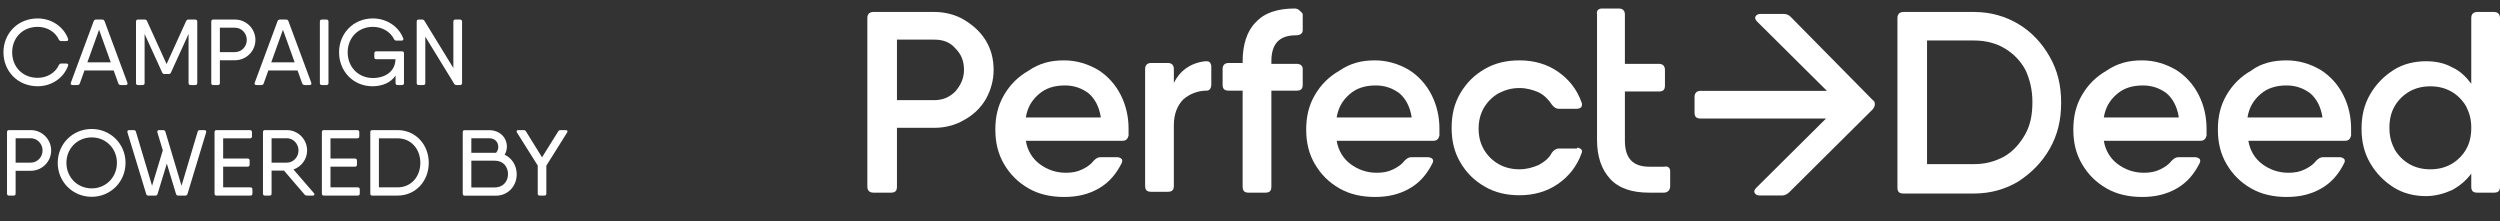 <svg width="294" height="26" viewBox="0 0 294 26" fill="none" xmlns="http://www.w3.org/2000/svg">
<rect x="0" y="0" width="294" height="26" fill="#333333" stroke="none"/>
<path d="M4.433 10.143C6.083 10.143 7.502 9.153 8.008 7.723C8.063 7.58 7.975 7.47 7.81 7.47H7.194C7.073 7.47 6.985 7.536 6.919 7.657C6.512 8.559 5.544 9.153 4.433 9.153C2.64 9.153 1.43 7.844 1.43 6.15C1.43 4.467 2.64 3.158 4.433 3.158C5.544 3.158 6.512 3.752 6.919 4.654C6.985 4.775 7.073 4.83 7.194 4.83H7.81C7.975 4.83 8.052 4.731 8.008 4.566C7.491 3.147 6.072 2.168 4.433 2.168C2.079 2.168 0.407 3.939 0.407 6.15C0.407 8.372 2.079 10.143 4.433 10.143ZM14.984 9.736L12.3 2.498C12.256 2.377 12.157 2.3 12.036 2.3H11.277C11.145 2.3 11.057 2.377 11.013 2.498L8.329 9.736C8.274 9.901 8.351 10 8.516 10H9.121C9.253 10 9.341 9.934 9.385 9.813L9.935 8.284H13.367L13.917 9.813C13.961 9.934 14.06 10 14.192 10H14.786C14.962 10 15.039 9.901 14.984 9.736ZM10.276 7.327L11.651 3.499L13.026 7.327H10.276ZM22.956 2.3H22.637H22.164C22.032 2.3 21.944 2.355 21.889 2.476L19.59 7.536L17.291 2.476C17.236 2.355 17.148 2.3 17.016 2.3H16.774H16.224C16.07 2.3 15.993 2.388 15.993 2.542V9.769C15.993 9.923 16.07 10 16.224 10H16.774C16.928 10 17.005 9.923 17.005 9.769V3.994L19.073 8.526C19.128 8.658 19.216 8.702 19.337 8.702H19.843C19.975 8.702 20.052 8.658 20.107 8.526L22.175 3.994V9.769C22.175 9.923 22.263 10 22.406 10H22.956C23.11 10 23.198 9.923 23.198 9.769V2.542C23.198 2.388 23.11 2.3 22.956 2.3ZM27.628 2.3H25.857H25.076C24.922 2.3 24.845 2.388 24.845 2.542V9.769C24.845 9.923 24.922 10 25.076 10H25.625C25.779 10 25.857 9.923 25.857 9.769V7.085H27.628C28.97 7.085 30.037 6.007 30.037 4.698C30.037 3.378 28.97 2.3 27.628 2.3ZM27.628 6.128H25.857V3.257H27.628C28.398 3.257 29.024 3.895 29.024 4.698C29.024 5.49 28.398 6.128 27.628 6.128ZM36.608 9.736L33.924 2.498C33.88 2.377 33.781 2.3 33.66 2.3H32.901C32.769 2.3 32.681 2.377 32.637 2.498L29.953 9.736C29.898 9.901 29.975 10 30.14 10H30.745C30.877 10 30.965 9.934 31.009 9.813L31.559 8.284H34.991L35.541 9.813C35.585 9.934 35.684 10 35.816 10H36.41C36.586 10 36.663 9.901 36.608 9.736ZM31.9 7.327L33.275 3.499L34.65 7.327H31.9ZM37.617 2.542V9.769C37.617 9.923 37.694 10 37.848 10H38.398C38.552 10 38.629 9.923 38.629 9.769V2.542C38.629 2.388 38.552 2.3 38.398 2.3H37.848C37.694 2.3 37.617 2.388 37.617 2.542ZM47.277 6.04H44.252C44.098 6.04 44.021 6.117 44.021 6.271V6.733C44.021 6.887 44.098 6.964 44.252 6.964H46.507C46.485 8.438 45.253 9.175 43.856 9.175C42.118 9.175 40.886 7.866 40.886 6.15C40.886 4.467 42.096 3.158 43.856 3.158C44.967 3.158 45.924 3.752 46.342 4.61C46.397 4.72 46.485 4.775 46.617 4.775H47.233C47.398 4.775 47.475 4.676 47.42 4.511C46.903 3.136 45.495 2.168 43.856 2.168C41.546 2.168 39.874 3.939 39.874 6.15C39.874 8.372 41.535 10.143 43.801 10.143C44.934 10.143 45.946 9.736 46.518 8.889V9.769C46.518 9.923 46.606 10 46.749 10H47.277C47.431 10 47.508 9.923 47.508 9.769V6.964V6.271C47.508 6.117 47.431 6.04 47.277 6.04ZM53.316 2.542V7.998L49.917 2.454C49.862 2.355 49.763 2.3 49.642 2.3H49.235C49.081 2.3 49.004 2.388 49.004 2.542V9.769C49.004 9.923 49.081 10 49.235 10H49.785C49.939 10 50.016 9.923 50.016 9.769V4.313L53.415 9.857C53.47 9.956 53.569 10 53.701 10H54.097C54.251 10 54.339 9.923 54.339 9.769V2.542C54.339 2.388 54.251 2.3 54.097 2.3H53.547C53.404 2.3 53.316 2.388 53.316 2.542ZM3.608 15.3H1.837H1.056C0.902 15.3 0.825 15.388 0.825 15.542V22.769C0.825 22.923 0.902 23 1.056 23H1.606C1.76 23 1.837 22.923 1.837 22.769V20.085H3.608C4.95 20.085 6.017 19.007 6.017 17.698C6.017 16.378 4.95 15.3 3.608 15.3ZM3.608 19.128H1.837V16.257H3.608C4.378 16.257 5.005 16.895 5.005 17.698C5.005 18.49 4.378 19.128 3.608 19.128ZM10.781 23.143C13.014 23.143 14.763 21.372 14.763 19.15C14.763 16.939 13.014 15.168 10.781 15.168C8.537 15.168 6.788 16.939 6.788 19.15C6.788 21.372 8.537 23.143 10.781 23.143ZM10.781 22.153C9.098 22.153 7.811 20.844 7.811 19.15C7.811 17.467 9.098 16.158 10.781 16.158C12.464 16.158 13.751 17.467 13.751 19.15C13.751 20.844 12.464 22.153 10.781 22.153ZM24.042 15.3H23.492C23.36 15.3 23.272 15.377 23.239 15.509L21.347 21.845L19.455 15.509C19.422 15.377 19.323 15.3 19.191 15.3H18.707C18.542 15.3 18.465 15.41 18.509 15.575L19.147 17.676L17.882 21.845L15.99 15.509C15.957 15.377 15.869 15.3 15.737 15.3H15.187C15.022 15.3 14.945 15.41 14.989 15.575L17.189 22.802C17.222 22.934 17.31 23 17.442 23H18.278C18.399 23 18.498 22.934 18.531 22.802L19.62 19.238L20.698 22.802C20.731 22.934 20.83 23 20.962 23H21.787C21.919 23 22.007 22.934 22.051 22.802L24.24 15.575C24.284 15.41 24.207 15.3 24.042 15.3ZM29.444 22.032H26.243V19.601H29.114C29.268 19.601 29.356 19.513 29.356 19.359V18.875C29.356 18.721 29.268 18.644 29.114 18.644H26.243V16.268H29.389C29.543 16.268 29.631 16.191 29.631 16.037V15.542C29.631 15.388 29.543 15.3 29.389 15.3H26.243H25.462C25.308 15.3 25.231 15.388 25.231 15.542V22.769C25.231 22.923 25.308 23 25.462 23H25.616H29.444C29.598 23 29.686 22.923 29.686 22.769V22.274C29.686 22.12 29.598 22.032 29.444 22.032ZM36.92 22.714L34.511 19.931C35.446 19.601 36.117 18.721 36.117 17.698C36.117 16.378 35.05 15.3 33.73 15.3H31.937H31.156C31.002 15.3 30.925 15.388 30.925 15.542V22.769C30.925 22.923 31.002 23 31.156 23H31.706C31.86 23 31.937 22.923 31.937 22.769V20.063H33.4L35.809 22.868C35.886 22.967 35.985 23 36.106 23H36.788C36.986 23 37.041 22.868 36.92 22.714ZM31.937 16.257H33.73C34.478 16.257 35.105 16.895 35.105 17.698C35.105 18.49 34.478 19.128 33.73 19.128H31.937V16.257ZM42.066 22.032H38.865V19.601H41.736C41.89 19.601 41.978 19.513 41.978 19.359V18.875C41.978 18.721 41.89 18.644 41.736 18.644H38.865V16.268H42.011C42.165 16.268 42.253 16.191 42.253 16.037V15.542C42.253 15.388 42.165 15.3 42.011 15.3H38.865H38.084C37.93 15.3 37.853 15.388 37.853 15.542V22.769C37.853 22.923 37.93 23 38.084 23H38.238H42.066C42.22 23 42.308 22.923 42.308 22.769V22.274C42.308 22.12 42.22 22.032 42.066 22.032ZM46.759 15.3H44.559H43.778C43.624 15.3 43.547 15.388 43.547 15.542V22.769C43.547 22.923 43.624 23 43.778 23H43.932H46.759C48.882 23 50.422 21.295 50.422 19.15C50.422 17.016 48.882 15.3 46.759 15.3ZM46.759 22.032H44.559V16.268H46.759C48.354 16.268 49.432 17.533 49.432 19.15C49.432 20.778 48.354 22.032 46.759 22.032ZM59.346 18.193C59.511 17.918 59.61 17.588 59.61 17.258C59.61 16.169 58.774 15.311 57.531 15.311H55.43H54.649C54.495 15.311 54.418 15.388 54.418 15.542V22.769C54.418 22.923 54.495 23.011 54.649 23.011H54.858H58.334C59.731 23.011 60.765 21.889 60.765 20.503C60.765 19.469 60.204 18.589 59.346 18.193ZM57.531 16.257C58.202 16.257 58.598 16.708 58.598 17.28C58.598 17.544 58.499 17.786 58.334 17.973H55.43V16.257H57.531ZM58.191 22.043H55.43V18.897H58.202C59.17 18.897 59.742 19.601 59.742 20.47C59.742 21.339 59.159 22.043 58.191 22.043ZM66.549 15.3H65.911C65.79 15.3 65.702 15.355 65.636 15.465L63.744 18.501L61.863 15.465C61.797 15.355 61.709 15.3 61.588 15.3H60.95C60.763 15.3 60.697 15.432 60.796 15.586L63.238 19.469V22.769C63.238 22.923 63.315 23 63.469 23H64.019C64.173 23 64.25 22.923 64.25 22.769V19.48L66.692 15.586C66.802 15.432 66.725 15.3 66.538 15.3H66.549Z" fill="white"/>
<path d="M109.885 1.407C111.114 1.407 112.342 1.712 113.366 2.322C114.39 2.932 115.312 3.746 115.926 4.762C116.541 5.779 116.848 6.897 116.848 8.219C116.848 9.439 116.541 10.557 115.926 11.676C115.312 12.693 114.493 13.506 113.366 14.116C112.342 14.726 111.114 15.031 109.885 15.031H105.482V21.944C105.482 22.453 105.277 22.656 104.765 22.656H102.717C102.205 22.656 102 22.351 102 21.944V2.119C102 1.712 102.205 1.407 102.717 1.407H105.482H109.885ZM109.885 11.777C110.806 11.777 111.626 11.473 112.342 10.761C112.957 10.049 113.366 9.236 113.366 8.219C113.366 7.202 113.059 6.389 112.342 5.677C111.728 4.966 110.909 4.661 109.885 4.661H105.482V11.777H109.885Z" fill="white"/>
<path d="M125.142 7.1C126.576 7.1 127.907 7.506 129.136 8.218C130.262 8.93 131.184 9.946 131.798 11.166C132.413 12.386 132.72 13.708 132.72 15.132V15.538C132.72 15.64 132.72 15.742 132.72 15.945C132.618 16.352 132.413 16.555 132.003 16.555H129.443H120.637C120.842 17.775 121.456 18.69 122.275 19.3C123.094 19.91 124.118 20.317 125.347 20.317C126.064 20.317 126.678 20.215 127.293 19.91C127.907 19.605 128.317 19.3 128.624 18.893C128.931 18.588 129.136 18.487 129.443 18.487H131.389C131.594 18.487 131.798 18.588 131.901 18.69C132.003 18.792 132.003 18.995 131.901 19.198C131.286 20.418 130.467 21.435 129.238 22.147C128.01 22.858 126.678 23.163 125.142 23.163C123.606 23.163 122.173 22.858 120.944 22.147C119.715 21.435 118.794 20.52 118.077 19.3C117.36 18.08 117.053 16.758 117.053 15.233C117.053 13.708 117.36 12.386 118.077 11.166C118.794 9.946 119.715 9.031 120.944 8.32C122.275 7.405 123.606 7.1 125.142 7.1ZM129.443 13.708C129.238 12.488 128.726 11.573 128.01 10.963C127.19 10.353 126.269 10.048 125.245 10.048C124.016 10.048 122.992 10.353 122.173 11.065C121.354 11.776 120.842 12.59 120.637 13.81H129.443V13.708Z" fill="white"/>
<path d="M141.732 7.201C141.936 7.201 142.141 7.201 142.244 7.303C142.346 7.405 142.448 7.608 142.448 7.811V9.946C142.448 10.353 142.244 10.658 141.936 10.658C140.81 10.658 139.888 11.065 139.172 11.675C138.455 12.386 138.045 13.403 138.045 14.725V21.841C138.045 22.35 137.84 22.553 137.328 22.553H135.383C134.871 22.553 134.666 22.35 134.666 21.841V8.116C134.666 7.71 134.871 7.405 135.383 7.405H137.328C137.738 7.405 138.045 7.608 138.045 8.116V9.743C138.762 8.32 139.991 7.405 141.732 7.201Z" fill="white"/>
<path d="M152.381 4.152C150.435 4.152 149.514 5.168 149.514 7.202V7.507H152.483C152.893 7.507 153.2 7.71 153.2 8.117V9.947C153.2 10.455 152.995 10.659 152.483 10.659H149.514V21.944C149.514 22.452 149.309 22.656 148.797 22.656H146.851C146.339 22.656 146.134 22.452 146.134 21.944V10.659H144.496C143.984 10.659 143.779 10.455 143.779 9.947V8.117C143.779 7.71 143.984 7.405 144.496 7.405H146.134V7.202C146.134 5.27 146.646 3.643 147.67 2.627C148.694 1.508 150.23 1 152.278 1C152.483 1 152.688 1.102 152.79 1.203C152.893 1.305 153.2 1.508 153.2 1.712V3.542C153.2 3.948 152.893 4.152 152.381 4.152Z" fill="white"/>
<path d="M161.699 7.1C163.133 7.1 164.464 7.506 165.693 8.218C166.819 8.93 167.741 9.946 168.355 11.166C168.969 12.386 169.277 13.708 169.277 15.132V15.538C169.277 15.64 169.277 15.742 169.277 15.945C169.174 16.352 168.969 16.555 168.56 16.555H166H157.193C157.398 17.775 158.013 18.69 158.832 19.3C159.651 19.91 160.675 20.317 161.904 20.317C162.621 20.317 163.235 20.215 163.849 19.91C164.464 19.605 164.873 19.3 165.181 18.893C165.488 18.588 165.693 18.487 166 18.487H167.945C168.15 18.487 168.355 18.588 168.457 18.69C168.56 18.792 168.56 18.995 168.457 19.198C167.843 20.418 167.024 21.435 165.795 22.147C164.566 22.858 163.235 23.163 161.699 23.163C160.163 23.163 158.729 22.858 157.501 22.147C156.272 21.435 155.35 20.52 154.633 19.3C153.917 18.08 153.609 16.758 153.609 15.233C153.609 13.708 153.917 12.386 154.633 11.166C155.35 9.946 156.272 9.031 157.501 8.32C158.832 7.405 160.163 7.1 161.699 7.1ZM166 13.708C165.795 12.488 165.283 11.573 164.566 10.963C163.747 10.353 162.825 10.048 161.801 10.048C160.573 10.048 159.549 10.353 158.729 11.065C157.91 11.776 157.398 12.59 157.193 13.81H166V13.708Z" fill="white"/>
<path d="M185.457 17.368C185.661 17.368 185.866 17.47 185.969 17.572C186.071 17.673 186.071 17.877 185.969 18.08C185.457 19.503 184.535 20.723 183.204 21.638C181.873 22.553 180.337 22.96 178.698 22.96C177.162 22.96 175.831 22.655 174.602 21.943C173.373 21.232 172.452 20.317 171.735 19.097C171.018 17.877 170.711 16.555 170.711 15.03C170.711 13.505 171.018 12.183 171.735 10.963C172.452 9.743 173.373 8.828 174.602 8.116C175.831 7.405 177.162 7.1 178.698 7.1C180.337 7.1 181.873 7.506 183.204 8.421C184.535 9.336 185.457 10.556 185.969 11.98C186.071 12.183 186.071 12.386 185.969 12.59C185.866 12.691 185.661 12.793 185.457 12.793H183.306C182.999 12.793 182.692 12.59 182.487 12.285C182.077 11.675 181.565 11.166 180.951 10.861C180.234 10.556 179.517 10.353 178.698 10.353C177.777 10.353 177.06 10.556 176.241 10.963C175.524 11.37 174.909 11.98 174.5 12.691C174.09 13.403 173.885 14.216 173.885 15.132C173.885 16.047 174.09 16.86 174.5 17.572C174.909 18.283 175.524 18.893 176.241 19.3C176.957 19.707 177.777 19.91 178.698 19.91C179.517 19.91 180.234 19.707 180.951 19.402C181.668 18.995 182.18 18.588 182.487 17.978C182.692 17.673 182.999 17.47 183.306 17.47H185.457V17.368Z" fill="white"/>
<path d="M196.412 20.114V21.944C196.412 22.147 196.31 22.351 196.208 22.452C196.105 22.554 195.9 22.656 195.696 22.656H193.955C191.907 22.656 190.371 22.147 189.347 21.029C188.323 19.91 187.811 18.385 187.811 16.454V1.712C187.708 1.203 188.016 1 188.425 1H190.371C190.78 1 191.088 1.203 191.088 1.712V7.507H195.081C195.491 7.507 195.798 7.71 195.798 8.219V10.049C195.798 10.557 195.593 10.76 195.081 10.76H191.088V16.555C191.088 18.589 192.009 19.605 193.955 19.605H195.696C196.105 19.504 196.412 19.707 196.412 20.114Z" fill="white"/>
<path d="M232.15 1.407C234.095 1.407 235.836 1.916 237.372 2.831C238.908 3.746 240.137 5.067 241.059 6.694C241.98 8.321 242.39 10.049 242.39 12.082C242.39 14.116 241.98 15.844 241.059 17.471C240.137 19.098 238.908 20.318 237.372 21.334C235.836 22.249 234.095 22.758 232.15 22.758H224.367H223.855C223.343 22.758 223.139 22.554 223.139 22.046V2.119C223.139 1.712 223.343 1.407 223.855 1.407H226.62H232.15ZM232.15 19.301C233.481 19.301 234.607 18.996 235.734 18.386C236.758 17.776 237.577 16.861 238.191 15.743C238.806 14.624 239.011 13.404 239.011 11.981C239.011 10.557 238.703 9.337 238.191 8.219C237.577 7.101 236.758 6.287 235.734 5.677C234.71 5.067 233.481 4.762 232.15 4.762H226.62V19.301H232.15Z" fill="white"/>
<path d="M251.914 7.1C253.347 7.1 254.679 7.506 255.907 8.218C257.034 8.93 257.955 9.946 258.57 11.166C259.184 12.386 259.491 13.708 259.491 15.132V15.538C259.491 15.64 259.491 15.742 259.491 15.945C259.389 16.352 259.184 16.555 258.775 16.555H256.215H247.408C247.613 17.775 248.227 18.69 249.047 19.3C249.866 19.91 250.89 20.317 252.119 20.317C252.835 20.317 253.45 20.215 254.064 19.91C254.679 19.605 255.088 19.3 255.395 18.893C255.703 18.588 255.907 18.487 256.215 18.487H258.16C258.365 18.487 258.57 18.588 258.672 18.69C258.775 18.792 258.775 18.995 258.672 19.198C258.058 20.418 257.239 21.435 256.01 22.147C254.781 22.858 253.45 23.163 251.914 23.163C250.378 23.163 248.944 22.858 247.715 22.147C246.487 21.435 245.565 20.52 244.848 19.3C244.131 18.08 243.824 16.758 243.824 15.233C243.824 13.708 244.131 12.386 244.848 11.166C245.565 9.946 246.487 9.031 247.715 8.32C249.047 7.405 250.378 7.1 251.914 7.1ZM256.215 13.708C256.01 12.488 255.498 11.573 254.781 10.963C253.962 10.353 253.04 10.048 252.016 10.048C250.787 10.048 249.763 10.353 248.944 11.065C248.125 11.776 247.613 12.59 247.408 13.81H256.215V13.708Z" fill="white"/>
<path d="M268.912 7.1C270.345 7.1 271.677 7.506 272.905 8.218C274.032 8.93 274.953 9.946 275.568 11.166C276.182 12.386 276.489 13.708 276.489 15.132V15.538C276.489 15.64 276.489 15.742 276.489 15.945C276.387 16.352 276.182 16.555 275.773 16.555H273.213H264.406C264.611 17.775 265.225 18.69 266.045 19.3C266.864 19.91 267.888 20.317 269.117 20.317C269.833 20.317 270.448 20.215 271.062 19.91C271.677 19.605 272.086 19.3 272.393 18.893C272.701 18.588 272.905 18.487 273.213 18.487H275.158C275.363 18.487 275.568 18.588 275.67 18.69C275.773 18.792 275.773 18.995 275.67 19.198C275.056 20.418 274.237 21.435 273.008 22.147C271.779 22.858 270.448 23.163 268.912 23.163C267.376 23.163 265.942 22.858 264.713 22.147C263.485 21.435 262.563 20.52 261.846 19.3C261.129 18.08 260.822 16.758 260.822 15.233C260.822 13.708 261.129 12.386 261.846 11.166C262.563 9.946 263.485 9.031 264.713 8.32C265.942 7.405 267.376 7.1 268.912 7.1ZM273.11 13.708C272.905 12.488 272.393 11.573 271.677 10.963C270.857 10.353 269.936 10.048 268.912 10.048C267.683 10.048 266.659 10.353 265.84 11.065C265.021 11.776 264.509 12.59 264.304 13.81H273.11V13.708Z" fill="white"/>
<path d="M293.284 1.407C293.693 1.407 294 1.611 294 2.119V21.944C294 22.453 293.796 22.656 293.284 22.656H291.338C290.826 22.656 290.621 22.453 290.621 21.944V20.419C290.007 21.233 289.29 21.843 288.368 22.351C287.447 22.758 286.423 23.063 285.296 23.063C283.965 23.063 282.634 22.758 281.508 22.046C280.381 21.334 279.46 20.419 278.743 19.199C278.026 17.979 277.719 16.658 277.719 15.133C277.719 13.607 278.026 12.286 278.743 11.066C279.46 9.846 280.381 8.931 281.508 8.219C282.634 7.507 283.965 7.202 285.296 7.202C286.423 7.202 287.447 7.406 288.368 7.914C289.29 8.321 290.007 9.032 290.621 9.846V2.119C290.621 1.712 290.826 1.407 291.338 1.407H293.284ZM285.808 19.911C286.73 19.911 287.549 19.708 288.266 19.301C288.983 18.894 289.597 18.284 290.007 17.573C290.416 16.861 290.621 16.048 290.621 15.031C290.621 14.014 290.416 13.303 290.007 12.489C289.597 11.777 288.983 11.168 288.266 10.761C287.549 10.354 286.73 10.151 285.808 10.151C284.887 10.151 284.068 10.354 283.351 10.761C282.634 11.168 282.02 11.777 281.61 12.489C281.2 13.201 280.996 14.014 280.996 15.031C280.996 16.048 281.2 16.759 281.61 17.573C282.02 18.284 282.634 18.894 283.351 19.301C284.068 19.708 284.887 19.911 285.808 19.911Z" fill="white"/>
<path d="M220.271 11.803C220.476 11.904 220.476 12.108 220.476 12.311C220.476 12.514 220.374 12.616 220.271 12.819L210.441 22.58C210.236 22.783 209.929 22.986 209.622 22.986H206.959C206.652 22.986 206.447 22.885 206.345 22.681C206.242 22.478 206.345 22.275 206.55 22.071L214.742 13.938H199.996C199.484 13.938 199.279 13.734 199.279 13.226V11.396C199.279 10.989 199.484 10.684 199.996 10.684H214.844L206.652 2.551C206.447 2.347 206.345 2.144 206.447 1.941C206.55 1.737 206.754 1.636 207.062 1.636H209.724C210.031 1.636 210.339 1.737 210.543 1.941L220.271 11.803Z" fill="white"/>
</svg>
